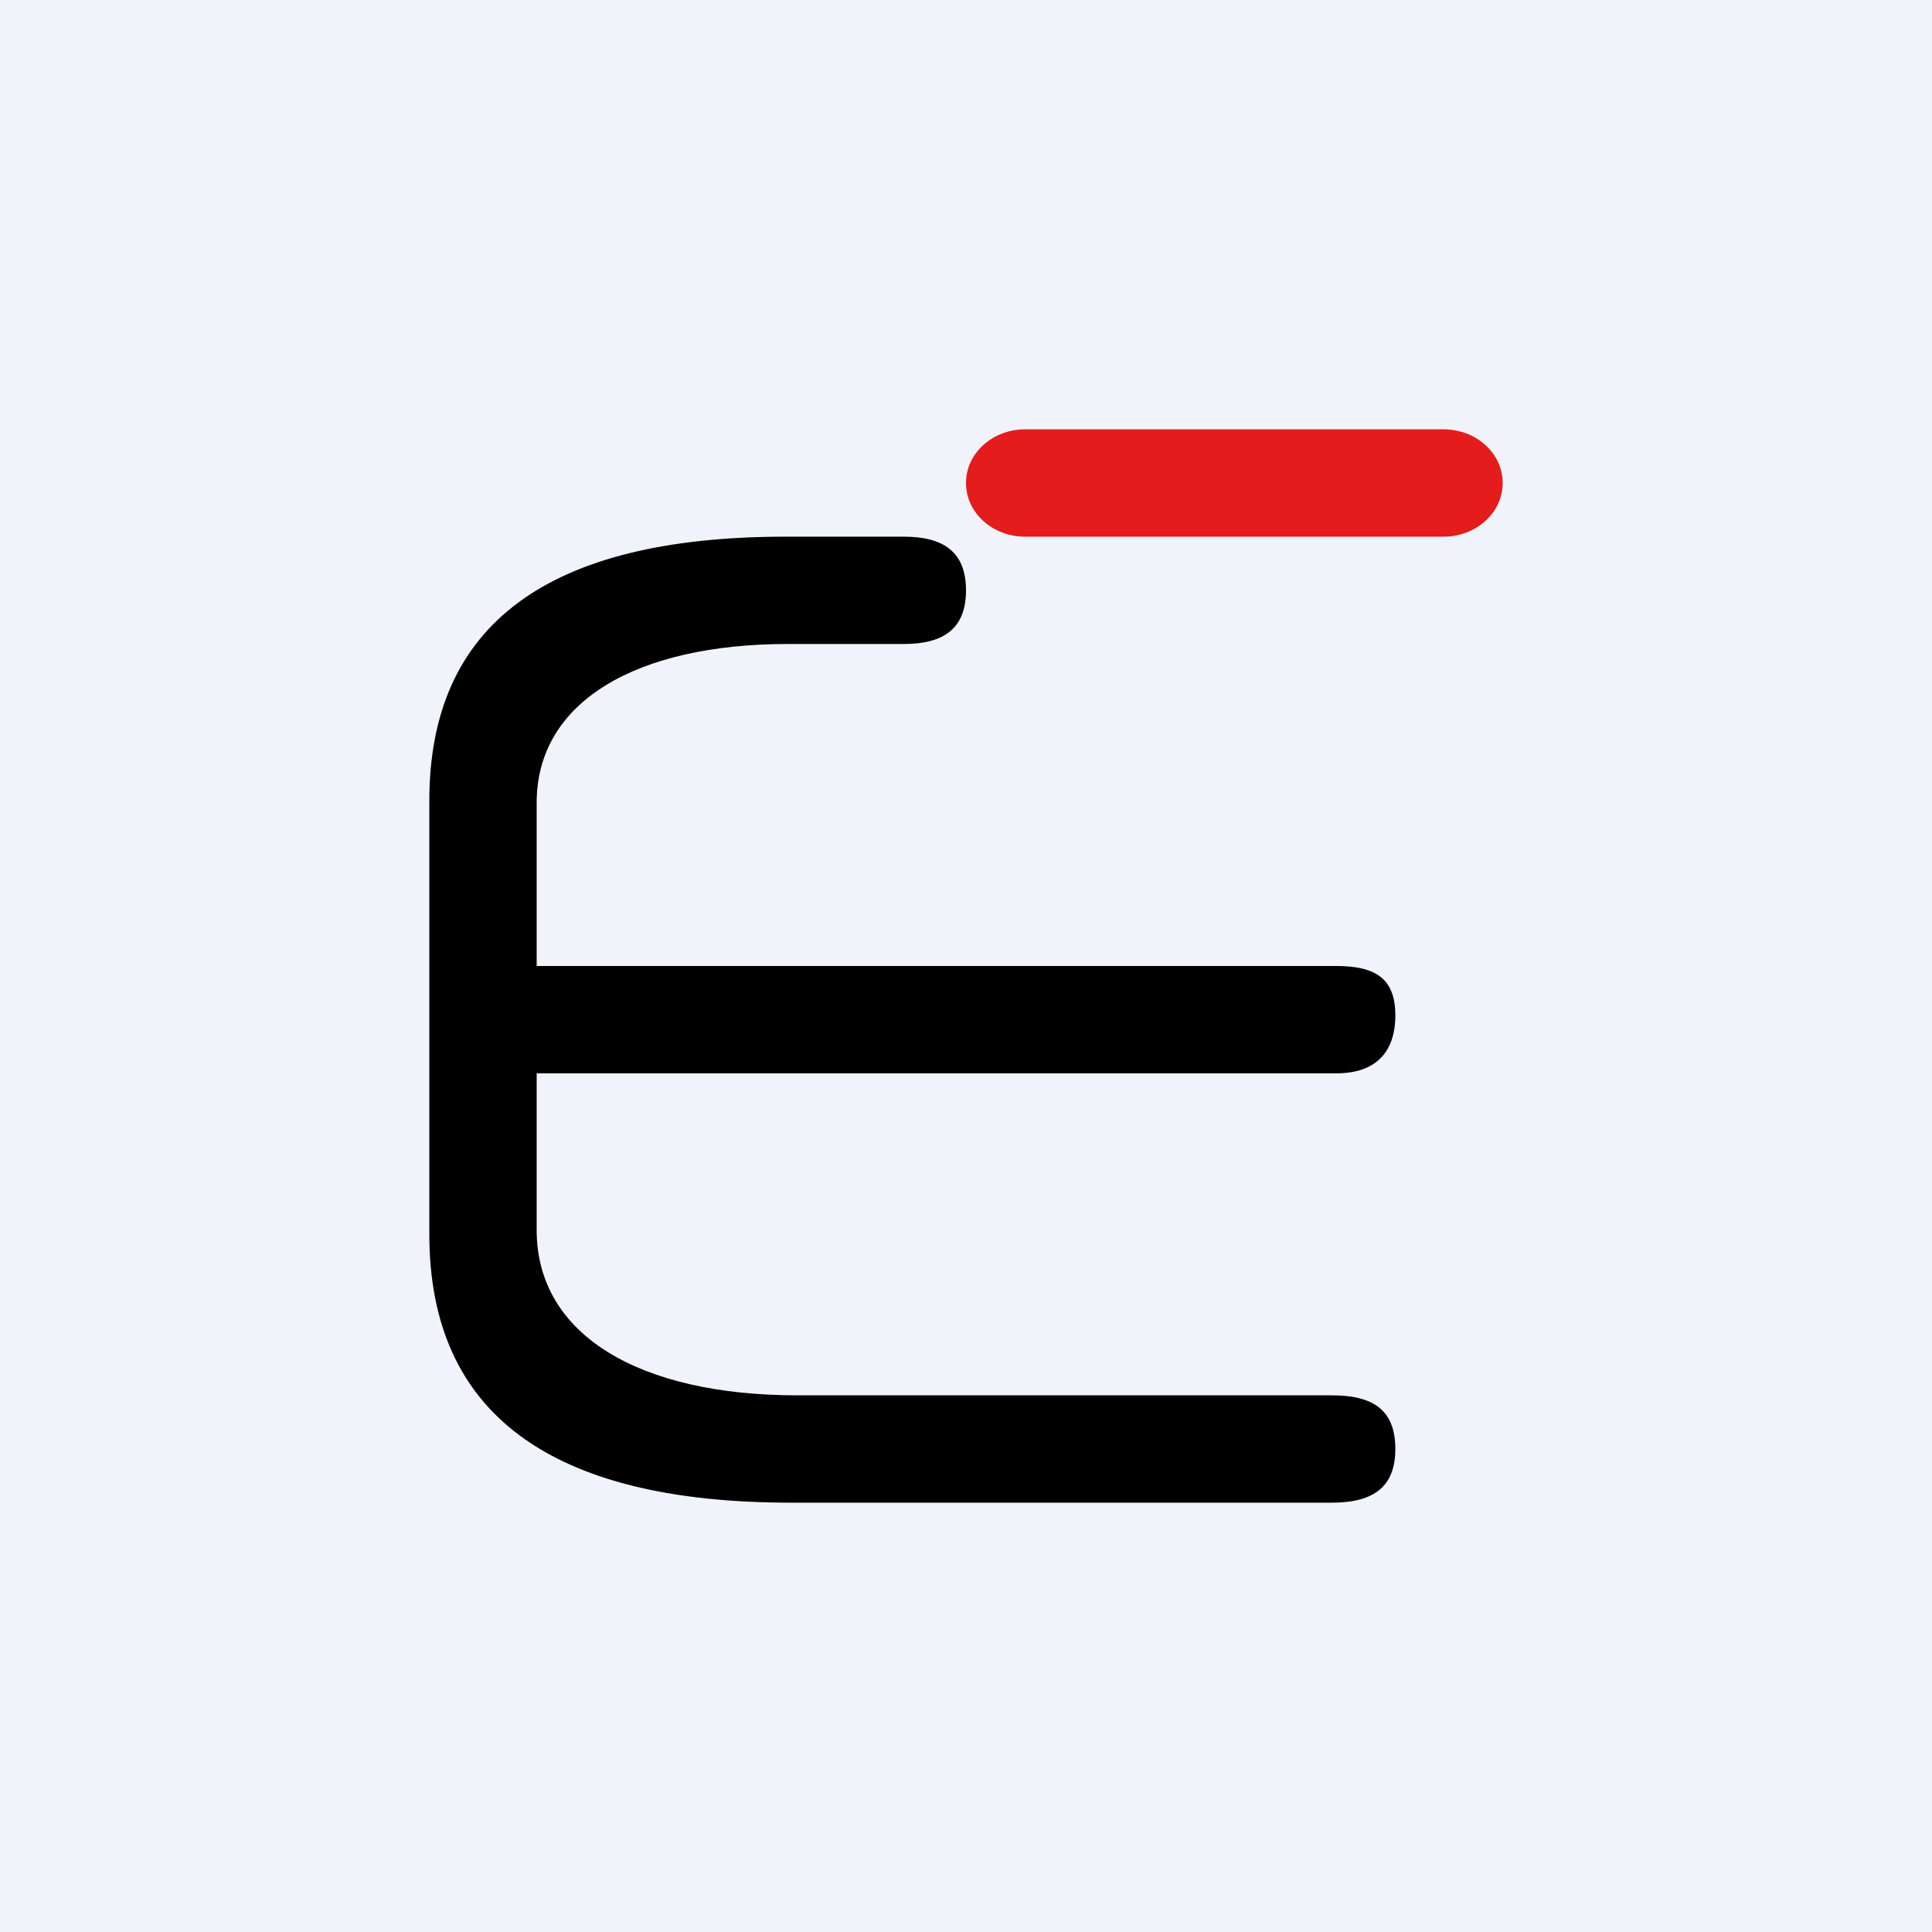 <!-- by TradingView --><svg width="18" height="18" viewBox="0 0 18 18" xmlns="http://www.w3.org/2000/svg"><path fill="#F0F3FA" d="M0 0h18v18H0z"/><path d="M12.41 14H7.37C5.13 14 4 13.17 4 11.5V7.46C4 5.82 5.1 5 7.32 5h1.1c.38 0 .58.15.58.5s-.2.5-.58.5H7.34C5.94 6 5 6.53 5 7.48V9h7.45c.37 0 .55.12.55.46s-.18.54-.55.54H5v1.46c0 .98.96 1.54 2.43 1.54h4.98c.4 0 .59.15.59.5s-.2.5-.59.5Z"/><path d="M9 4.5c0-.28.25-.5.55-.5h3.9c.3 0 .55.22.55.5s-.25.5-.55.5h-3.9C9.25 5 9 4.78 9 4.5Z" fill="#E41C1B"/></svg>